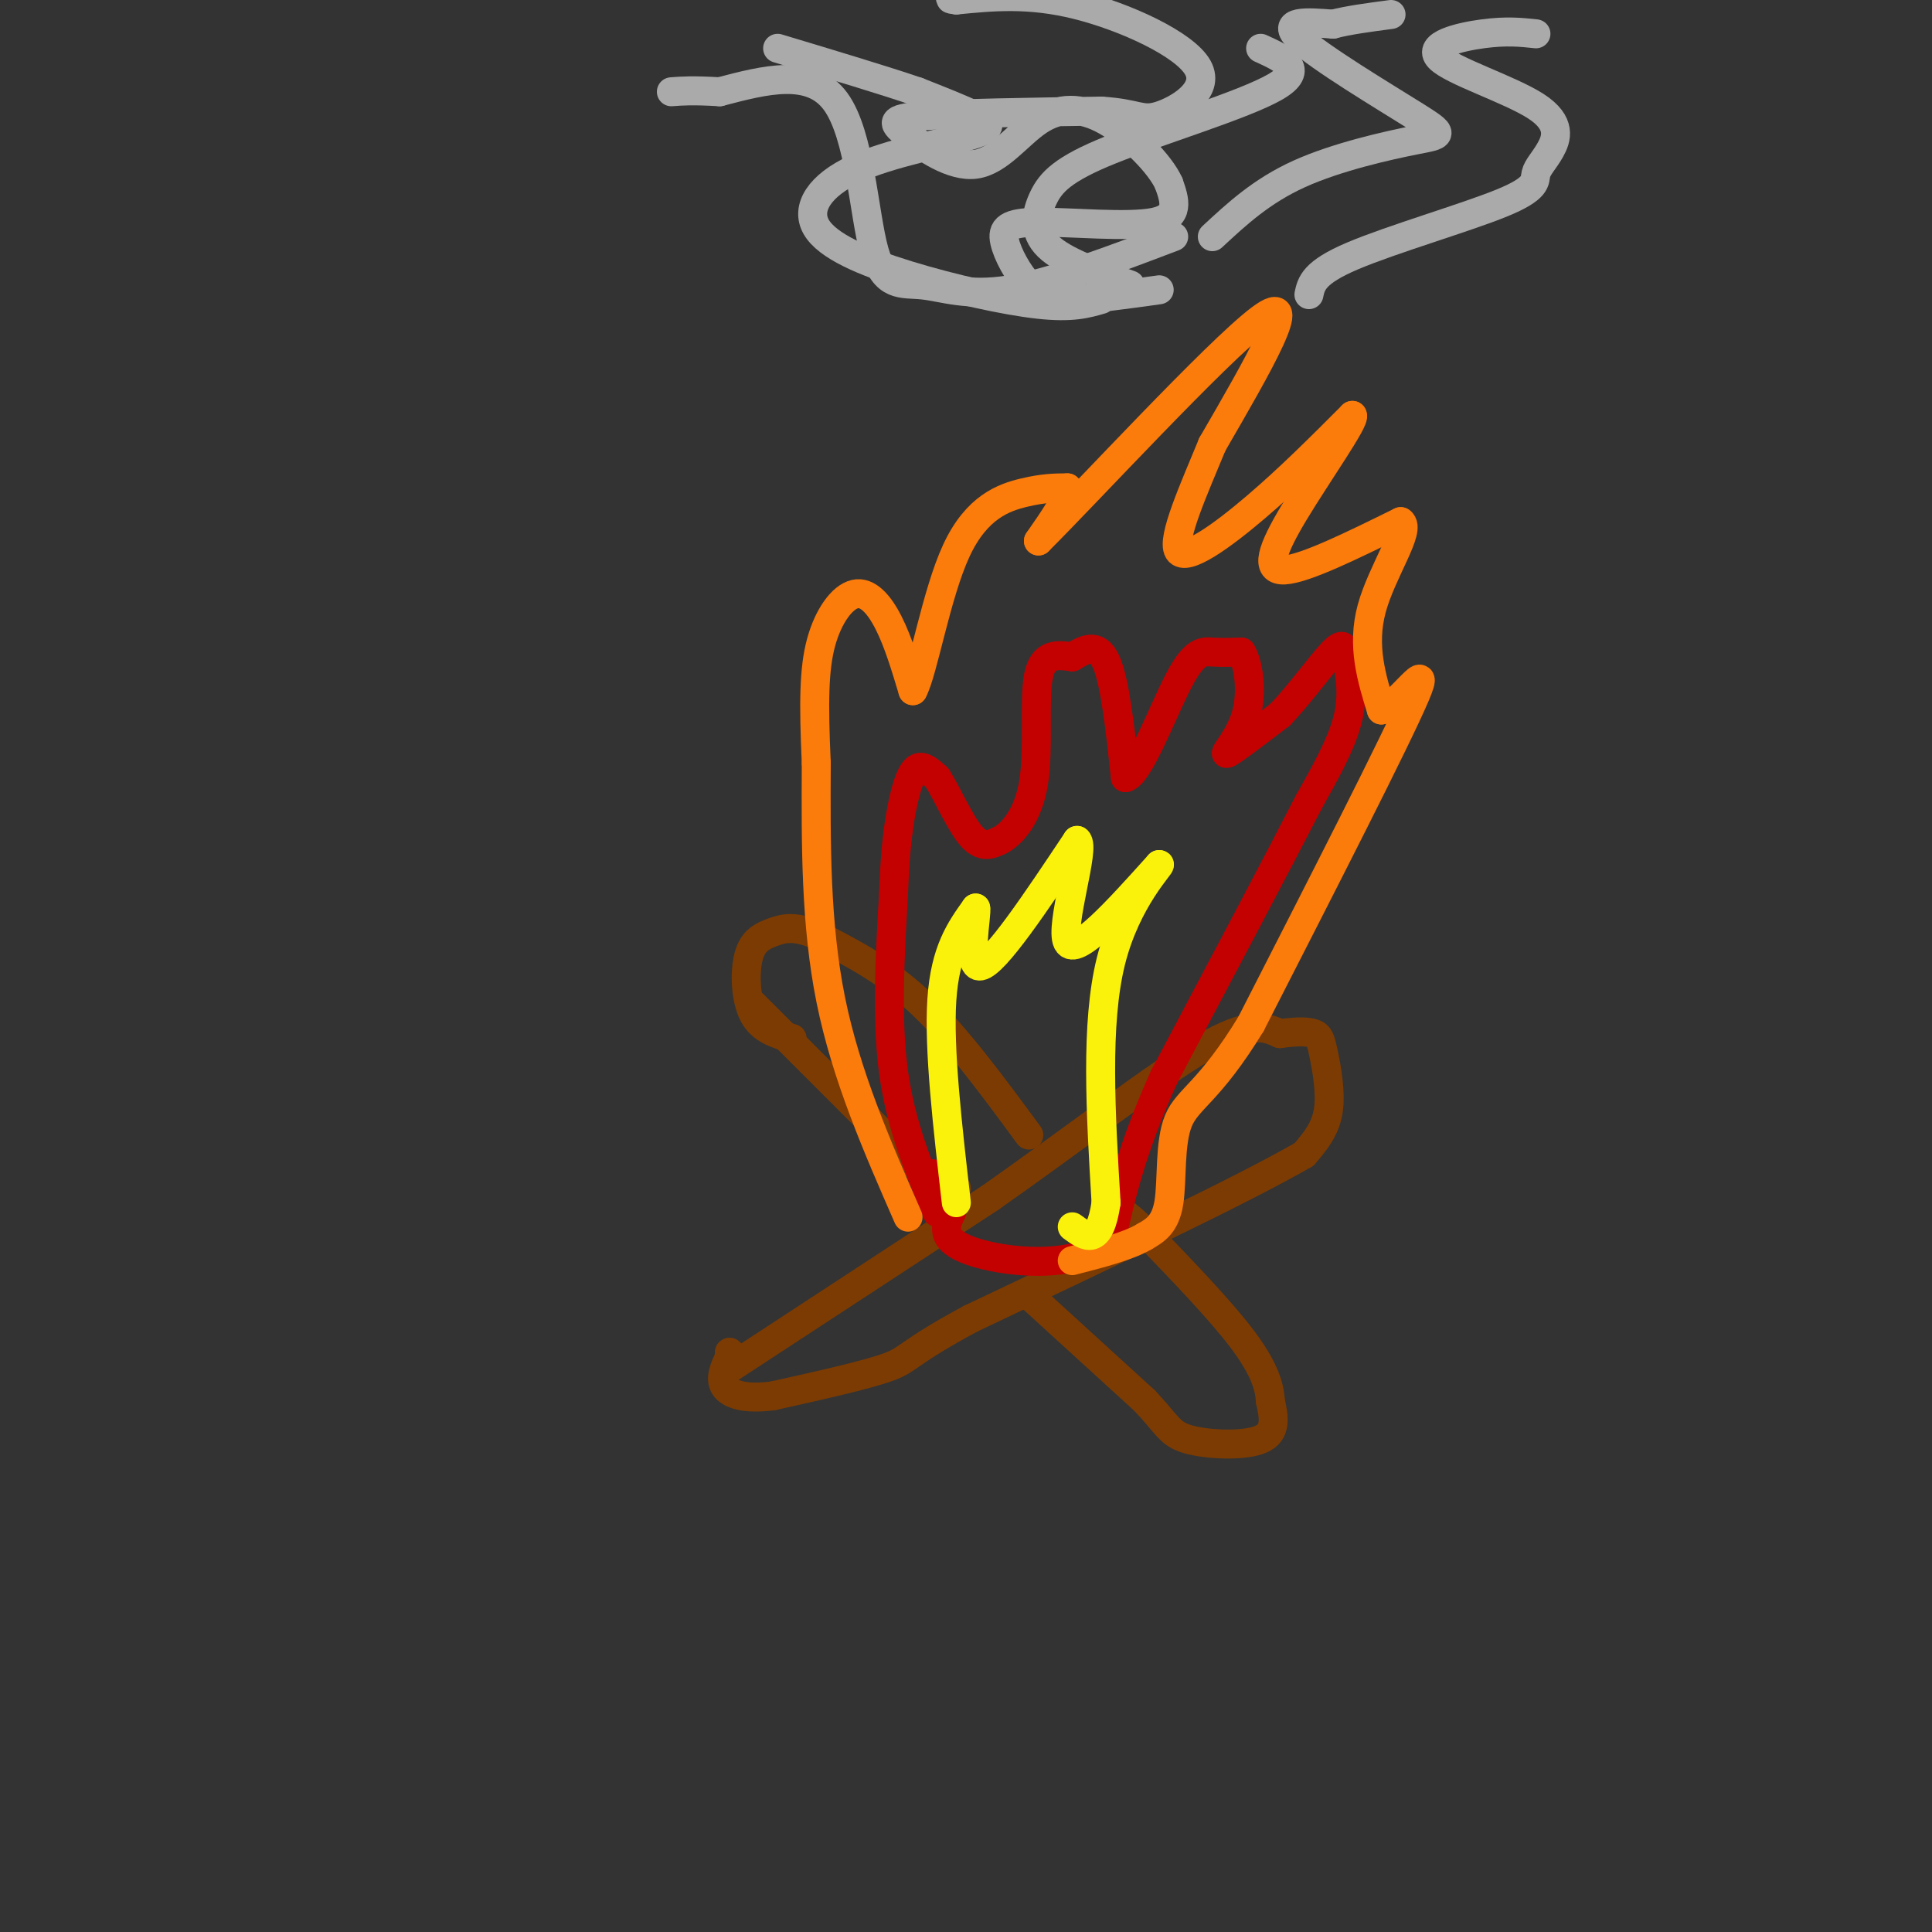<svg viewBox='0 0 400 400' version='1.1' xmlns='http://www.w3.org/2000/svg' xmlns:xlink='http://www.w3.org/1999/xlink'><rect x="0" y="0" width="400" height="400" fill="#333333" stroke="none"/><g fill='none' stroke='rgb(124,59,2)' stroke-width='6' stroke-linecap='round' stroke-linejoin='round'><path d='M150,284c0.000,0.000 55.000,-36.000 55,-36'/><path d='M205,248c17.622,-12.356 34.178,-25.244 44,-31c9.822,-5.756 12.911,-4.378 16,-3'/><path d='M265,214c3.971,-0.544 5.900,-0.404 7,0c1.100,0.404 1.373,1.070 2,4c0.627,2.930 1.608,8.123 1,12c-0.608,3.877 -2.804,6.439 -5,9'/><path d='M270,239c-12.333,7.167 -40.667,20.583 -69,34'/><path d='M201,273c-13.444,7.244 -12.556,8.356 -17,10c-4.444,1.644 -14.222,3.822 -24,6'/><path d='M160,289c-6.000,0.756 -9.000,-0.356 -10,-2c-1.000,-1.644 0.000,-3.822 1,-6'/><path d='M151,281c0.167,-1.167 0.083,-1.083 0,-1'/><path d='M156,208c0.000,0.000 31.000,31.000 31,31'/><path d='M187,239c7.000,6.333 9.000,6.667 11,7'/><path d='M214,269c0.000,0.000 23.000,21.000 23,21'/><path d='M237,290c4.726,4.964 5.042,6.875 9,8c3.958,1.125 11.560,1.464 15,0c3.440,-1.464 2.720,-4.732 2,-8'/><path d='M263,290c-0.133,-3.156 -1.467,-7.044 -6,-13c-4.533,-5.956 -12.267,-13.978 -20,-22'/><path d='M237,255c-4.500,-4.500 -5.750,-4.750 -7,-5'/><path d='M213,235c-7.417,-10.083 -14.833,-20.167 -22,-27c-7.167,-6.833 -14.083,-10.417 -21,-14'/><path d='M170,194c-5.220,-2.520 -7.770,-1.820 -10,-1c-2.230,0.820 -4.139,1.759 -5,5c-0.861,3.241 -0.675,8.783 1,12c1.675,3.217 4.837,4.108 8,5'/></g>
<g fill='none' stroke='rgb(195,1,1)' stroke-width='6' stroke-linecap='round' stroke-linejoin='round'><path d='M194,251c-3.750,-9.000 -7.500,-18.000 -9,-29c-1.500,-11.000 -0.750,-24.000 0,-37'/><path d='M185,185c0.321,-9.583 1.125,-15.042 2,-19c0.875,-3.958 1.821,-6.417 3,-7c1.179,-0.583 2.589,0.708 4,2'/><path d='M194,161c1.911,2.933 4.689,9.267 7,12c2.311,2.733 4.156,1.867 6,1'/><path d='M207,174c2.536,-1.298 5.875,-5.042 7,-12c1.125,-6.958 0.036,-17.131 1,-22c0.964,-4.869 3.982,-4.435 7,-4'/><path d='M222,136c2.467,-1.467 5.133,-3.133 7,1c1.867,4.133 2.933,14.067 4,24'/><path d='M233,161c2.762,-0.452 7.667,-13.583 11,-20c3.333,-6.417 5.095,-6.119 7,-6c1.905,0.119 3.952,0.060 6,0'/><path d='M257,135c1.524,2.369 2.333,8.292 1,13c-1.333,4.708 -4.810,8.202 -4,8c0.810,-0.202 5.905,-4.101 11,-8'/><path d='M265,148c4.037,-4.166 8.628,-10.581 11,-13c2.372,-2.419 2.523,-0.844 3,2c0.477,2.844 1.279,6.955 0,12c-1.279,5.045 -4.640,11.022 -8,17'/><path d='M271,166c-6.333,12.333 -18.167,34.667 -30,57'/><path d='M241,223c-6.833,15.167 -8.917,24.583 -11,34'/><path d='M230,257c-7.978,6.089 -22.422,4.311 -29,2c-6.578,-2.311 -5.289,-5.156 -4,-8'/><path d='M197,251c-1.333,-2.667 -2.667,-5.333 -4,-8'/></g>
<g fill='none' stroke='rgb(251,123,11)' stroke-width='6' stroke-linecap='round' stroke-linejoin='round'><path d='M188,252c-6.417,-14.667 -12.833,-29.333 -16,-45c-3.167,-15.667 -3.083,-32.333 -3,-49'/><path d='M169,158c-0.566,-12.585 -0.482,-19.549 1,-25c1.482,-5.451 4.360,-9.391 7,-10c2.640,-0.609 5.040,2.112 7,6c1.960,3.888 3.480,8.944 5,14'/><path d='M189,143c2.083,-3.690 4.792,-19.917 9,-29c4.208,-9.083 9.917,-11.024 14,-12c4.083,-0.976 6.542,-0.988 9,-1'/><path d='M221,101c0.500,1.667 -2.750,6.333 -6,11'/><path d='M215,112c9.733,-9.667 37.067,-39.333 46,-46c8.933,-6.667 -0.533,9.667 -10,26'/><path d='M251,92c-3.845,9.310 -8.458,19.583 -7,22c1.458,2.417 8.988,-3.024 16,-9c7.012,-5.976 13.506,-12.488 20,-19'/><path d='M280,86c0.786,0.750 -7.250,12.125 -12,20c-4.750,7.875 -6.214,12.250 -2,12c4.214,-0.250 14.107,-5.125 24,-10'/><path d='M290,108c2.311,1.511 -3.911,10.289 -6,18c-2.089,7.711 -0.044,14.356 2,21'/><path d='M286,147c3.378,-0.422 10.822,-11.978 7,-3c-3.822,8.978 -18.911,38.489 -34,68'/><path d='M259,212c-8.595,14.119 -13.083,15.417 -15,20c-1.917,4.583 -1.262,12.452 -2,17c-0.738,4.548 -2.869,5.774 -5,7'/><path d='M237,256c-3.333,2.000 -9.167,3.500 -15,5'/></g>
<g fill='none' stroke='rgb(251,242,11)' stroke-width='6' stroke-linecap='round' stroke-linejoin='round'><path d='M198,249c-1.833,-15.917 -3.667,-31.833 -3,-42c0.667,-10.167 3.833,-14.583 7,-19'/><path d='M202,188c0.422,0.867 -2.022,12.533 1,12c3.022,-0.533 11.511,-13.267 20,-26'/><path d='M223,174c1.822,1.333 -3.622,17.667 -2,21c1.622,3.333 10.311,-6.333 19,-16'/><path d='M240,179c0.778,-0.267 -6.778,7.067 -10,20c-3.222,12.933 -2.111,31.467 -1,50'/><path d='M229,249c-1.333,9.167 -4.167,7.083 -7,5'/></g>
<g fill='none' stroke='rgb(170,170,170)' stroke-width='6' stroke-linecap='round' stroke-linejoin='round'><path d='M240,60c-6.747,0.948 -13.494,1.896 -18,2c-4.506,0.104 -6.771,-0.635 -9,-3c-2.229,-2.365 -4.422,-6.356 -5,-9c-0.578,-2.644 0.460,-3.943 7,-4c6.540,-0.057 18.583,1.126 24,0c5.417,-1.126 4.209,-4.563 3,-8'/><path d='M242,38c-1.786,-4.014 -7.752,-10.049 -13,-13c-5.248,-2.951 -9.779,-2.818 -14,0c-4.221,2.818 -8.131,8.322 -13,9c-4.869,0.678 -10.695,-3.471 -14,-6c-3.305,-2.529 -4.087,-3.437 3,-4c7.087,-0.563 22.044,-0.782 37,-1'/><path d='M228,23c7.638,0.474 8.233,2.158 12,1c3.767,-1.158 10.707,-5.158 8,-10c-2.707,-4.842 -15.059,-10.526 -25,-13c-9.941,-2.474 -17.470,-1.737 -25,-1'/><path d='M198,0c-3.333,-0.333 0.833,-0.667 5,-1'/><path d='M228,62c-3.028,0.883 -6.056,1.765 -13,1c-6.944,-0.765 -17.804,-3.179 -27,-6c-9.196,-2.821 -16.729,-6.049 -19,-10c-2.271,-3.951 0.721,-8.626 8,-12c7.279,-3.374 18.844,-5.447 24,-7c5.156,-1.553 3.902,-2.587 1,-4c-2.902,-1.413 -7.451,-3.207 -12,-5'/><path d='M190,19c-6.833,-2.333 -17.917,-5.667 -29,-9'/><path d='M251,49c5.093,-4.730 10.185,-9.461 18,-13c7.815,-3.539 18.352,-5.887 24,-7c5.648,-1.113 6.405,-0.992 0,-5c-6.405,-4.008 -19.973,-12.145 -24,-16c-4.027,-3.855 1.486,-3.427 7,-3'/><path d='M276,5c3.167,-0.833 7.583,-1.417 12,-2'/><path d='M271,61c0.487,-2.291 0.975,-4.583 9,-8c8.025,-3.417 23.589,-7.960 31,-11c7.411,-3.040 6.671,-4.577 7,-6c0.329,-1.423 1.729,-2.732 3,-5c1.271,-2.268 2.413,-5.494 -3,-9c-5.413,-3.506 -17.380,-7.290 -20,-10c-2.620,-2.710 4.109,-4.346 9,-5c4.891,-0.654 7.946,-0.327 11,0'/><path d='M234,59c-6.923,-2.461 -13.847,-4.922 -17,-8c-3.153,-3.078 -2.536,-6.774 -1,-10c1.536,-3.226 3.990,-5.984 14,-10c10.010,-4.016 27.574,-9.290 34,-13c6.426,-3.710 1.713,-5.855 -3,-8'/><path d='M243,49c-12.609,4.794 -25.219,9.589 -34,11c-8.781,1.411 -13.735,-0.560 -18,-1c-4.265,-0.440 -7.841,0.651 -10,-7c-2.159,-7.651 -2.903,-24.043 -8,-31c-5.097,-6.957 -14.549,-4.478 -24,-2'/><path d='M149,19c-5.667,-0.333 -7.833,-0.167 -10,0'/></g>
</svg>